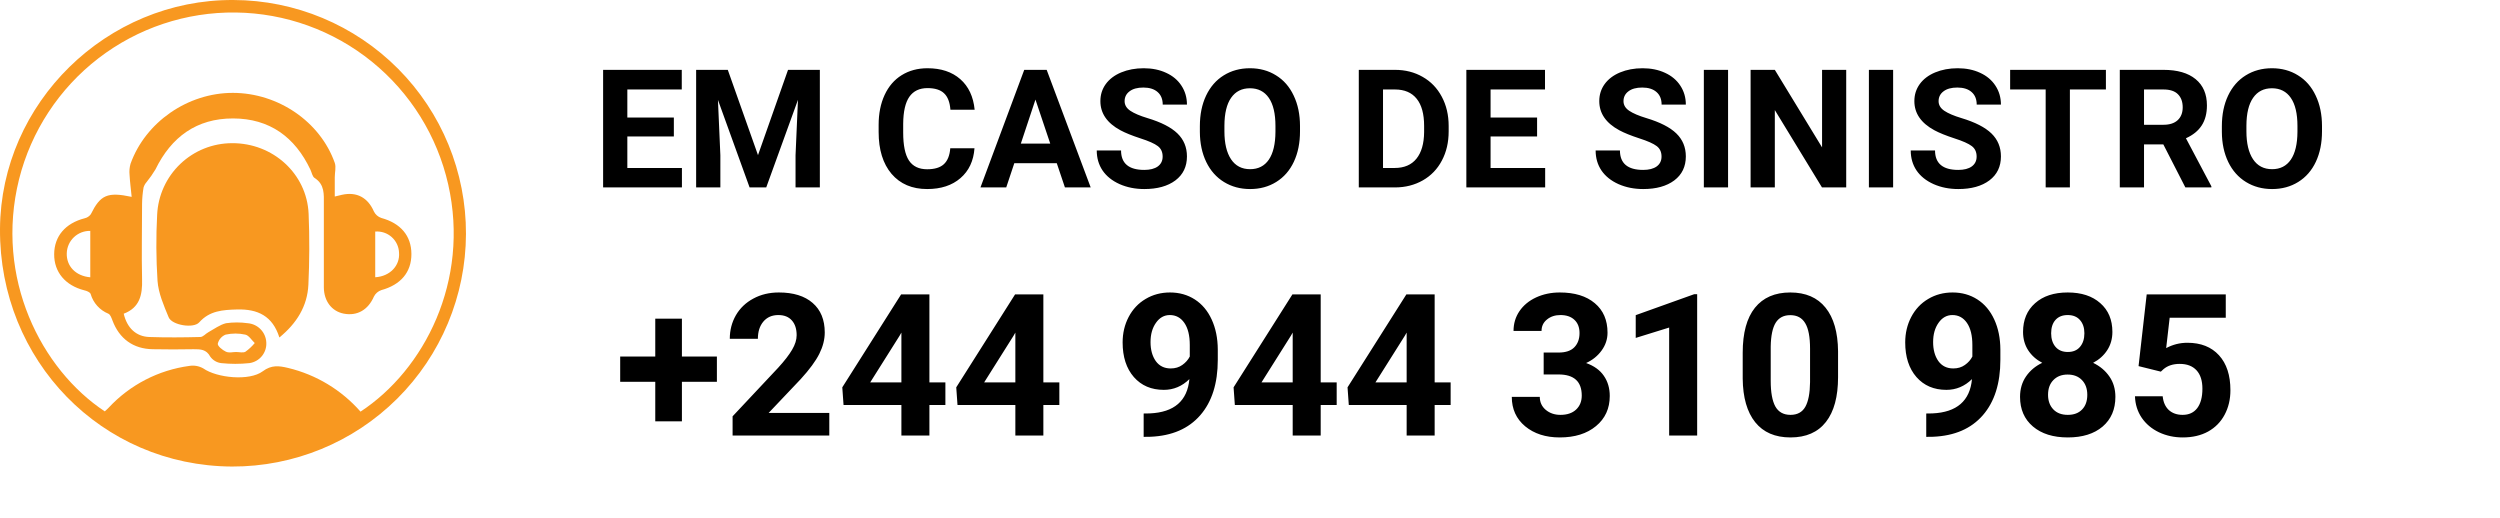 <svg width="907" height="188" viewBox="0 0 907 188" fill="none" xmlns="http://www.w3.org/2000/svg">
<path d="M247.398 129.348H260.09V138.523H247.398V152.867H237.73V138.523H225.004V129.348H237.73V115.602H247.398V129.348ZM300.871 158H265.785V151.039L282.344 133.391C284.617 130.906 286.293 128.738 287.371 126.887C288.473 125.035 289.023 123.277 289.023 121.613C289.023 119.34 288.449 117.559 287.301 116.27C286.152 114.957 284.512 114.301 282.379 114.301C280.082 114.301 278.266 115.098 276.93 116.691C275.617 118.262 274.961 120.336 274.961 122.914H264.766C264.766 119.797 265.504 116.949 266.98 114.371C268.48 111.793 270.59 109.777 273.309 108.324C276.027 106.848 279.109 106.109 282.555 106.109C287.828 106.109 291.918 107.375 294.824 109.906C297.754 112.438 299.219 116.012 299.219 120.629C299.219 123.16 298.562 125.738 297.25 128.363C295.938 130.988 293.688 134.047 290.5 137.539L278.863 149.809H300.871V158ZM337.188 138.734H342.988V146.926H337.188V158H327.027V146.926H306.039L305.582 140.527L326.922 106.812H337.188V138.734ZM315.707 138.734H327.027V120.664L326.359 121.824L315.707 138.734ZM378.531 138.734H384.332V146.926H378.531V158H368.371V146.926H347.383L346.926 140.527L368.266 106.812H378.531V138.734ZM357.051 138.734H368.371V120.664L367.703 121.824L357.051 138.734ZM431.512 137.539C428.863 140.141 425.77 141.441 422.23 141.441C417.707 141.441 414.086 139.895 411.367 136.801C408.648 133.684 407.289 129.488 407.289 124.215C407.289 120.863 408.016 117.793 409.469 115.004C410.945 112.191 412.996 110.012 415.621 108.465C418.246 106.895 421.199 106.109 424.48 106.109C427.855 106.109 430.855 106.953 433.48 108.641C436.105 110.328 438.145 112.754 439.598 115.918C441.051 119.082 441.789 122.703 441.812 126.781V130.543C441.812 139.074 439.691 145.777 435.449 150.652C431.207 155.527 425.195 158.129 417.414 158.457L414.918 158.492V150.02L417.168 149.984C426.004 149.586 430.785 145.438 431.512 137.539ZM424.727 133.672C426.367 133.672 427.773 133.25 428.945 132.406C430.141 131.562 431.043 130.543 431.652 129.348V125.164C431.652 121.719 430.996 119.047 429.684 117.148C428.371 115.25 426.613 114.301 424.41 114.301C422.371 114.301 420.695 115.238 419.383 117.113C418.07 118.965 417.414 121.297 417.414 124.109C417.414 126.898 418.047 129.195 419.312 131C420.602 132.781 422.406 133.672 424.727 133.672ZM479.148 138.734H484.949V146.926H479.148V158H468.988V146.926H448L447.543 140.527L468.883 106.812H479.148V138.734ZM457.668 138.734H468.988V120.664L468.32 121.824L457.668 138.734ZM520.492 138.734H526.293V146.926H520.492V158H510.332V146.926H489.344L488.887 140.527L510.227 106.812H520.492V138.734ZM499.012 138.734H510.332V120.664L509.664 121.824L499.012 138.734ZM560.043 127.906H565.457C568.035 127.906 569.945 127.262 571.188 125.973C572.43 124.684 573.051 122.973 573.051 120.84C573.051 118.777 572.43 117.172 571.188 116.023C569.969 114.875 568.281 114.301 566.125 114.301C564.18 114.301 562.551 114.84 561.238 115.918C559.926 116.973 559.27 118.355 559.27 120.066H549.109C549.109 117.395 549.824 115.004 551.254 112.895C552.707 110.762 554.723 109.098 557.301 107.902C559.902 106.707 562.762 106.109 565.879 106.109C571.293 106.109 575.535 107.41 578.605 110.012C581.676 112.59 583.211 116.152 583.211 120.699C583.211 123.043 582.496 125.199 581.066 127.168C579.637 129.137 577.762 130.648 575.441 131.703C578.324 132.734 580.469 134.281 581.875 136.344C583.305 138.406 584.02 140.844 584.02 143.656C584.02 148.203 582.355 151.848 579.027 154.59C575.723 157.332 571.34 158.703 565.879 158.703C560.77 158.703 556.586 157.355 553.328 154.66C550.094 151.965 548.477 148.402 548.477 143.973H558.637C558.637 145.895 559.352 147.465 560.781 148.684C562.234 149.902 564.016 150.512 566.125 150.512C568.539 150.512 570.426 149.879 571.785 148.613C573.168 147.324 573.859 145.625 573.859 143.516C573.859 138.406 571.047 135.852 565.422 135.852H560.043V127.906ZM615.73 158H605.57V118.836L593.441 122.598V114.336L614.641 106.742H615.73V158ZM666.848 136.836C666.848 143.914 665.383 149.328 662.453 153.078C659.523 156.828 655.234 158.703 649.586 158.703C644.008 158.703 639.742 156.863 636.789 153.184C633.836 149.504 632.324 144.23 632.254 137.363V127.941C632.254 120.793 633.73 115.367 636.684 111.664C639.66 107.961 643.938 106.109 649.516 106.109C655.094 106.109 659.359 107.949 662.312 111.629C665.266 115.285 666.777 120.547 666.848 127.414V136.836ZM656.688 126.5C656.688 122.258 656.102 119.176 654.93 117.254C653.781 115.309 651.977 114.336 649.516 114.336C647.125 114.336 645.355 115.262 644.207 117.113C643.082 118.941 642.484 121.812 642.414 125.727V138.172C642.414 142.344 642.977 145.449 644.102 147.488C645.25 149.504 647.078 150.512 649.586 150.512C652.07 150.512 653.863 149.539 654.965 147.594C656.066 145.648 656.641 142.672 656.688 138.664V126.5ZM715.434 137.539C712.785 140.141 709.691 141.441 706.152 141.441C701.629 141.441 698.008 139.895 695.289 136.801C692.57 133.684 691.211 129.488 691.211 124.215C691.211 120.863 691.938 117.793 693.391 115.004C694.867 112.191 696.918 110.012 699.543 108.465C702.168 106.895 705.121 106.109 708.402 106.109C711.777 106.109 714.777 106.953 717.402 108.641C720.027 110.328 722.066 112.754 723.52 115.918C724.973 119.082 725.711 122.703 725.734 126.781V130.543C725.734 139.074 723.613 145.777 719.371 150.652C715.129 155.527 709.117 158.129 701.336 158.457L698.84 158.492V150.02L701.09 149.984C709.926 149.586 714.707 145.438 715.434 137.539ZM708.648 133.672C710.289 133.672 711.695 133.25 712.867 132.406C714.062 131.562 714.965 130.543 715.574 129.348V125.164C715.574 121.719 714.918 119.047 713.605 117.148C712.293 115.25 710.535 114.301 708.332 114.301C706.293 114.301 704.617 115.238 703.305 117.113C701.992 118.965 701.336 121.297 701.336 124.109C701.336 126.898 701.969 129.195 703.234 131C704.523 132.781 706.328 133.672 708.648 133.672ZM766.375 120.418C766.375 122.902 765.754 125.105 764.512 127.027C763.27 128.949 761.559 130.484 759.379 131.633C761.863 132.828 763.832 134.48 765.285 136.59C766.738 138.676 767.465 141.137 767.465 143.973C767.465 148.52 765.918 152.117 762.824 154.766C759.73 157.391 755.523 158.703 750.203 158.703C744.883 158.703 740.664 157.379 737.547 154.73C734.43 152.082 732.871 148.496 732.871 143.973C732.871 141.137 733.598 138.664 735.051 136.555C736.504 134.445 738.461 132.805 740.922 131.633C738.742 130.484 737.031 128.949 735.789 127.027C734.57 125.105 733.961 122.902 733.961 120.418C733.961 116.059 735.414 112.59 738.32 110.012C741.227 107.41 745.176 106.109 750.168 106.109C755.137 106.109 759.074 107.398 761.98 109.977C764.91 112.531 766.375 116.012 766.375 120.418ZM757.27 143.234C757.27 141.008 756.625 139.227 755.336 137.891C754.047 136.555 752.312 135.887 750.133 135.887C747.977 135.887 746.254 136.555 744.965 137.891C743.676 139.203 743.031 140.984 743.031 143.234C743.031 145.414 743.664 147.172 744.93 148.508C746.195 149.844 747.953 150.512 750.203 150.512C752.406 150.512 754.129 149.867 755.371 148.578C756.637 147.289 757.27 145.508 757.27 143.234ZM756.215 120.91C756.215 118.918 755.688 117.324 754.633 116.129C753.578 114.91 752.09 114.301 750.168 114.301C748.27 114.301 746.793 114.887 745.738 116.059C744.684 117.23 744.156 118.848 744.156 120.91C744.156 122.949 744.684 124.59 745.738 125.832C746.793 127.074 748.281 127.695 750.203 127.695C752.125 127.695 753.602 127.074 754.633 125.832C755.688 124.59 756.215 122.949 756.215 120.91ZM775.867 132.828L778.82 106.812H807.508V115.285H787.152L785.887 126.289C788.301 125 790.867 124.355 793.586 124.355C798.461 124.355 802.281 125.867 805.047 128.891C807.812 131.914 809.195 136.145 809.195 141.582C809.195 144.887 808.492 147.852 807.086 150.477C805.703 153.078 803.711 155.105 801.109 156.559C798.508 157.988 795.438 158.703 791.898 158.703C788.805 158.703 785.934 158.082 783.285 156.84C780.637 155.574 778.539 153.805 776.992 151.531C775.469 149.258 774.66 146.668 774.566 143.762H784.621C784.832 145.895 785.57 147.559 786.836 148.754C788.125 149.926 789.801 150.512 791.863 150.512C794.16 150.512 795.93 149.691 797.172 148.051C798.414 146.387 799.035 144.043 799.035 141.02C799.035 138.113 798.32 135.887 796.891 134.34C795.461 132.793 793.434 132.02 790.809 132.02C788.395 132.02 786.438 132.652 784.938 133.918L783.953 134.832L775.867 132.828Z" fill="black"/>
<path d="M244.473 49.514H227.598V60.94H247.402V68H218.809V25.344H247.344V32.463H227.598V42.629H244.473V49.514ZM264.043 25.344L275 56.281L285.898 25.344H297.441V68H288.623V56.34L289.502 36.213L277.988 68H271.953L260.469 36.242L261.348 56.34V68H252.559V25.344H264.043ZM353.545 53.791C353.213 58.381 351.514 61.994 348.447 64.631C345.4 67.268 341.377 68.586 336.377 68.586C330.908 68.586 326.602 66.75 323.457 63.078C320.332 59.387 318.77 54.328 318.77 47.902V45.295C318.77 41.193 319.492 37.58 320.938 34.455C322.383 31.33 324.443 28.938 327.119 27.277C329.814 25.598 332.939 24.758 336.494 24.758C341.416 24.758 345.381 26.076 348.389 28.713C351.396 31.35 353.135 35.051 353.604 39.816H344.814C344.6 37.062 343.828 35.07 342.5 33.84C341.191 32.59 339.189 31.965 336.494 31.965C333.564 31.965 331.367 33.02 329.902 35.129C328.457 37.219 327.715 40.471 327.676 44.885V48.107C327.676 52.717 328.369 56.086 329.756 58.215C331.162 60.344 333.369 61.408 336.377 61.408C339.092 61.408 341.113 60.793 342.441 59.562C343.789 58.312 344.561 56.389 344.756 53.791H353.545ZM383.398 59.211H367.988L365.059 68H355.713L371.592 25.344H379.736L395.703 68H386.357L383.398 59.211ZM370.361 52.092H381.025L375.664 36.125L370.361 52.092ZM421.807 56.809C421.807 55.148 421.221 53.879 420.049 53C418.877 52.102 416.768 51.164 413.721 50.188C410.674 49.191 408.262 48.215 406.484 47.258C401.641 44.641 399.219 41.115 399.219 36.682C399.219 34.377 399.863 32.326 401.152 30.529C402.461 28.713 404.326 27.297 406.748 26.281C409.189 25.266 411.924 24.758 414.951 24.758C417.998 24.758 420.713 25.314 423.096 26.428C425.479 27.521 427.324 29.074 428.633 31.086C429.961 33.098 430.625 35.383 430.625 37.941H421.836C421.836 35.988 421.221 34.475 419.99 33.4C418.76 32.307 417.031 31.76 414.805 31.76C412.656 31.76 410.986 32.219 409.795 33.137C408.604 34.035 408.008 35.227 408.008 36.711C408.008 38.098 408.701 39.26 410.088 40.197C411.494 41.135 413.555 42.014 416.27 42.834C421.27 44.338 424.912 46.203 427.197 48.43C429.482 50.656 430.625 53.43 430.625 56.75C430.625 60.441 429.229 63.342 426.436 65.451C423.643 67.541 419.883 68.586 415.156 68.586C411.875 68.586 408.887 67.99 406.191 66.799C403.496 65.588 401.436 63.938 400.01 61.848C398.604 59.758 397.9 57.336 397.9 54.582H406.719C406.719 59.289 409.531 61.643 415.156 61.643C417.246 61.643 418.877 61.223 420.049 60.383C421.221 59.523 421.807 58.332 421.807 56.809ZM471.641 47.639C471.641 51.838 470.898 55.52 469.414 58.684C467.93 61.848 465.801 64.289 463.027 66.008C460.273 67.727 457.109 68.586 453.535 68.586C450 68.586 446.846 67.736 444.072 66.037C441.299 64.338 439.15 61.916 437.627 58.772C436.104 55.607 435.332 51.975 435.312 47.873V45.764C435.312 41.565 436.064 37.873 437.568 34.69C439.092 31.486 441.23 29.035 443.984 27.336C446.758 25.617 449.922 24.758 453.477 24.758C457.031 24.758 460.186 25.617 462.939 27.336C465.713 29.035 467.852 31.486 469.355 34.69C470.879 37.873 471.641 41.555 471.641 45.734V47.639ZM462.734 45.705C462.734 41.232 461.934 37.834 460.332 35.51C458.73 33.185 456.445 32.023 453.477 32.023C450.527 32.023 448.252 33.176 446.65 35.48C445.049 37.766 444.238 41.125 444.219 45.559V47.639C444.219 51.994 445.02 55.373 446.621 57.775C448.223 60.178 450.527 61.379 453.535 61.379C456.484 61.379 458.75 60.227 460.332 57.922C461.914 55.598 462.715 52.219 462.734 47.785V45.705ZM492.969 68V25.344H506.094C509.844 25.344 513.193 26.193 516.143 27.893C519.111 29.572 521.426 31.975 523.086 35.1C524.746 38.205 525.576 41.74 525.576 45.705V47.668C525.576 51.633 524.756 55.158 523.115 58.244C521.494 61.33 519.199 63.723 516.23 65.422C513.262 67.121 509.912 67.981 506.182 68H492.969ZM501.758 32.463V60.94H506.006C509.443 60.94 512.07 59.816 513.887 57.57C515.703 55.324 516.631 52.111 516.67 47.932V45.676C516.67 41.34 515.771 38.059 513.975 35.832C512.178 33.586 509.551 32.463 506.094 32.463H501.758ZM557.656 49.514H540.781V60.94H560.586V68H531.992V25.344H560.527V32.463H540.781V42.629H557.656V49.514ZM602.803 56.809C602.803 55.148 602.217 53.879 601.045 53C599.873 52.102 597.764 51.164 594.717 50.188C591.67 49.191 589.258 48.215 587.48 47.258C582.637 44.641 580.215 41.115 580.215 36.682C580.215 34.377 580.859 32.326 582.148 30.529C583.457 28.713 585.322 27.297 587.744 26.281C590.186 25.266 592.92 24.758 595.947 24.758C598.994 24.758 601.709 25.314 604.092 26.428C606.475 27.521 608.32 29.074 609.629 31.086C610.957 33.098 611.621 35.383 611.621 37.941H602.832C602.832 35.988 602.217 34.475 600.986 33.4C599.756 32.307 598.027 31.76 595.801 31.76C593.652 31.76 591.982 32.219 590.791 33.137C589.6 34.035 589.004 35.227 589.004 36.711C589.004 38.098 589.697 39.26 591.084 40.197C592.49 41.135 594.551 42.014 597.266 42.834C602.266 44.338 605.908 46.203 608.193 48.43C610.479 50.656 611.621 53.43 611.621 56.75C611.621 60.441 610.225 63.342 607.432 65.451C604.639 67.541 600.879 68.586 596.152 68.586C592.871 68.586 589.883 67.99 587.188 66.799C584.492 65.588 582.432 63.938 581.006 61.848C579.6 59.758 578.896 57.336 578.896 54.582H587.715C587.715 59.289 590.527 61.643 596.152 61.643C598.242 61.643 599.873 61.223 601.045 60.383C602.217 59.523 602.803 58.332 602.803 56.809ZM626.943 68H618.154V25.344H626.943V68ZM669.805 68H661.016L643.906 39.934V68H635.117V25.344H643.906L661.045 53.469V25.344H669.805V68ZM686.826 68H678.037V25.344H686.826V68ZM717.119 56.809C717.119 55.148 716.533 53.879 715.361 53C714.189 52.102 712.08 51.164 709.033 50.188C705.986 49.191 703.574 48.215 701.797 47.258C696.953 44.641 694.531 41.115 694.531 36.682C694.531 34.377 695.176 32.326 696.465 30.529C697.773 28.713 699.639 27.297 702.061 26.281C704.502 25.266 707.236 24.758 710.264 24.758C713.311 24.758 716.025 25.314 718.408 26.428C720.791 27.521 722.637 29.074 723.945 31.086C725.273 33.098 725.938 35.383 725.938 37.941H717.148C717.148 35.988 716.533 34.475 715.303 33.4C714.072 32.307 712.344 31.76 710.117 31.76C707.969 31.76 706.299 32.219 705.107 33.137C703.916 34.035 703.32 35.227 703.32 36.711C703.32 38.098 704.014 39.26 705.4 40.197C706.807 41.135 708.867 42.014 711.582 42.834C716.582 44.338 720.225 46.203 722.51 48.43C724.795 50.656 725.938 53.43 725.938 56.75C725.938 60.441 724.541 63.342 721.748 65.451C718.955 67.541 715.195 68.586 710.469 68.586C707.188 68.586 704.199 67.99 701.504 66.799C698.809 65.588 696.748 63.938 695.322 61.848C693.916 59.758 693.213 57.336 693.213 54.582H702.031C702.031 59.289 704.844 61.643 710.469 61.643C712.559 61.643 714.189 61.223 715.361 60.383C716.533 59.523 717.119 58.332 717.119 56.809ZM764.023 32.463H750.957V68H742.168V32.463H729.277V25.344H764.023V32.463ZM784.854 52.385H777.852V68H769.062V25.344H784.912C789.951 25.344 793.838 26.467 796.572 28.713C799.307 30.959 800.674 34.133 800.674 38.234C800.674 41.145 800.039 43.576 798.77 45.529C797.52 47.463 795.615 49.006 793.057 50.158L802.285 67.59V68H792.852L784.854 52.385ZM777.852 45.266H784.941C787.148 45.266 788.857 44.709 790.068 43.596C791.279 42.463 791.885 40.91 791.885 38.938C791.885 36.926 791.309 35.344 790.156 34.191C789.023 33.039 787.275 32.463 784.912 32.463H777.852V45.266ZM842.422 47.639C842.422 51.838 841.68 55.52 840.195 58.684C838.711 61.848 836.582 64.289 833.809 66.008C831.055 67.727 827.891 68.586 824.316 68.586C820.781 68.586 817.627 67.736 814.854 66.037C812.08 64.338 809.932 61.916 808.408 58.772C806.885 55.607 806.113 51.975 806.094 47.873V45.764C806.094 41.565 806.846 37.873 808.35 34.69C809.873 31.486 812.012 29.035 814.766 27.336C817.539 25.617 820.703 24.758 824.258 24.758C827.812 24.758 830.967 25.617 833.721 27.336C836.494 29.035 838.633 31.486 840.137 34.69C841.66 37.873 842.422 41.555 842.422 45.734V47.639ZM833.516 45.705C833.516 41.232 832.715 37.834 831.113 35.51C829.512 33.185 827.227 32.023 824.258 32.023C821.309 32.023 819.033 33.176 817.432 35.48C815.83 37.766 815.02 41.125 815 45.559V47.639C815 51.994 815.801 55.373 817.402 57.775C819.004 60.178 821.309 61.379 824.316 61.379C827.266 61.379 829.531 60.227 831.113 57.922C832.695 55.598 833.496 52.219 833.516 47.785V45.705Z" fill="black"/>
<path d="M84.686 0.001C107.131 0.071 128.629 9.054 144.451 24.975C160.273 40.895 169.122 62.449 169.053 84.894C168.983 107.339 160 128.837 144.079 144.659C128.159 160.481 106.605 169.33 84.16 169.261C36.906 169.018 -0.321 130.848 0.002 83C0.312 37.336 38.685 -0.255 84.686 0.001ZM130.795 149.34C153.896 134.19 170.515 101.964 162.617 66.934C158.651 49.381 148.886 33.677 134.898 22.356C120.91 11.034 103.516 4.756 85.522 4.535C67.528 4.314 49.984 10.162 35.723 21.137C21.461 32.111 11.313 47.57 6.916 65.02C-2.006 100.899 15.003 134.029 38.011 149.246C38.469 148.828 38.981 148.383 39.439 147.898C47.153 139.608 57.505 134.254 68.728 132.748C70.459 132.468 72.234 132.791 73.755 133.665C78.715 137.129 90.495 138.315 95.32 134.703C98.501 132.317 101.277 132.708 104.526 133.49C114.709 135.934 123.885 141.471 130.795 149.34Z" fill="#F89820"/>
<path d="M101.358 122.437C98.905 114.62 93.514 112.072 85.993 112.274C80.817 112.423 76.06 112.706 72.259 116.965C70.197 119.27 62.379 117.976 61.193 115.118C59.428 110.846 57.473 106.398 57.15 101.896C56.633 93.9 56.588 85.88 57.015 77.878C57.347 70.895 60.352 64.308 65.408 59.481C70.464 54.653 77.183 51.955 84.174 51.946C99 51.852 111.332 63.011 111.966 77.555C112.33 86.113 112.276 94.726 111.885 103.284C111.521 111.115 107.599 117.342 101.358 122.437Z" fill="#F89820"/>
<path d="M44.885 113.811C46.084 118.96 49.346 122.087 54.131 122.262C60.304 122.478 66.49 122.424 72.677 122.262C73.661 122.262 74.591 121.076 75.602 120.524C77.704 119.364 79.739 117.828 82.004 117.262C84.614 116.891 87.264 116.891 89.875 117.262C91.654 117.404 93.32 118.19 94.56 119.473C95.801 120.756 96.531 122.447 96.614 124.23C96.727 126.024 96.157 127.794 95.02 129.186C93.883 130.578 92.262 131.489 90.481 131.737C87.076 132.095 83.643 132.095 80.238 131.737C79.453 131.641 78.697 131.383 78.018 130.979C77.338 130.575 76.749 130.035 76.289 129.392C74.833 126.697 72.731 126.697 70.251 126.697C65.331 126.791 60.398 126.791 55.425 126.697C48.349 126.589 43.294 122.909 40.801 116.264C40.464 115.375 40.046 114.135 39.318 113.811C37.777 113.183 36.398 112.214 35.284 110.977C34.171 109.74 33.352 108.267 32.889 106.668C32.687 106.007 31.42 105.495 30.557 105.32C23.683 103.554 19.613 98.716 19.654 92.219C19.694 85.723 23.697 81.005 30.679 79.199C31.589 79.007 32.396 78.483 32.943 77.73C36.407 70.748 38.927 69.535 47.769 71.422C47.486 68.592 47.149 66.031 47.001 63.416C46.864 62.081 46.983 60.731 47.351 59.44C52.742 44.331 68.121 33.67 84.497 33.697C100.873 33.724 116.158 44.102 121.454 59.09C121.994 60.64 121.454 62.567 121.454 64.319C121.454 66.53 121.454 68.74 121.454 71.301L124.029 70.681C129.42 69.468 133.464 71.692 135.647 76.719C135.917 77.272 136.294 77.765 136.757 78.17C137.22 78.575 137.759 78.884 138.343 79.078C145.338 80.978 149.247 85.534 149.26 92.165C149.274 98.797 145.351 103.339 138.343 105.253C137.168 105.653 136.199 106.5 135.647 107.611C133.558 112.41 129.609 114.728 124.703 113.784C120.363 112.935 117.519 109.242 117.492 104.242C117.492 94.16 117.492 84.025 117.492 74.01C117.492 70.533 117.842 66.934 114.149 64.575C113.327 64.063 113.111 62.594 112.626 61.57C107.019 49.709 97.8 42.997 84.565 42.97C71.329 42.943 62.137 49.709 56.409 61.449C55.437 63.069 54.352 64.618 53.16 66.085C52.664 66.646 52.297 67.308 52.082 68.026C51.755 69.946 51.575 71.888 51.543 73.835C51.543 82.987 51.327 92.165 51.543 101.317C51.718 107.072 50.64 111.641 44.885 113.811ZM136.132 100.589C141.524 100.266 145.149 96.33 144.772 91.667C144.732 90.588 144.474 89.529 144.013 88.554C143.552 87.578 142.898 86.706 142.09 85.99C141.282 85.275 140.338 84.73 139.314 84.39C138.29 84.05 137.208 83.921 136.132 84.011V100.589ZM32.754 100.589V83.768C30.553 83.718 28.421 84.539 26.822 86.054C25.224 87.569 24.29 89.654 24.223 91.855C24.061 96.559 27.444 100.131 32.754 100.603V100.589ZM85.656 127.707C86.802 127.707 88.163 128.098 89.039 127.613C90.297 126.71 91.434 125.65 92.422 124.459C91.29 123.394 90.293 121.683 88.999 121.4C86.646 120.88 84.208 120.88 81.856 121.4C81.15 121.679 80.522 122.125 80.027 122.7C79.531 123.276 79.183 123.962 79.012 124.702C78.904 125.551 80.696 126.993 81.923 127.573C83.149 128.152 84.389 127.694 85.656 127.707Z" fill="#F89820"/>
</svg>
